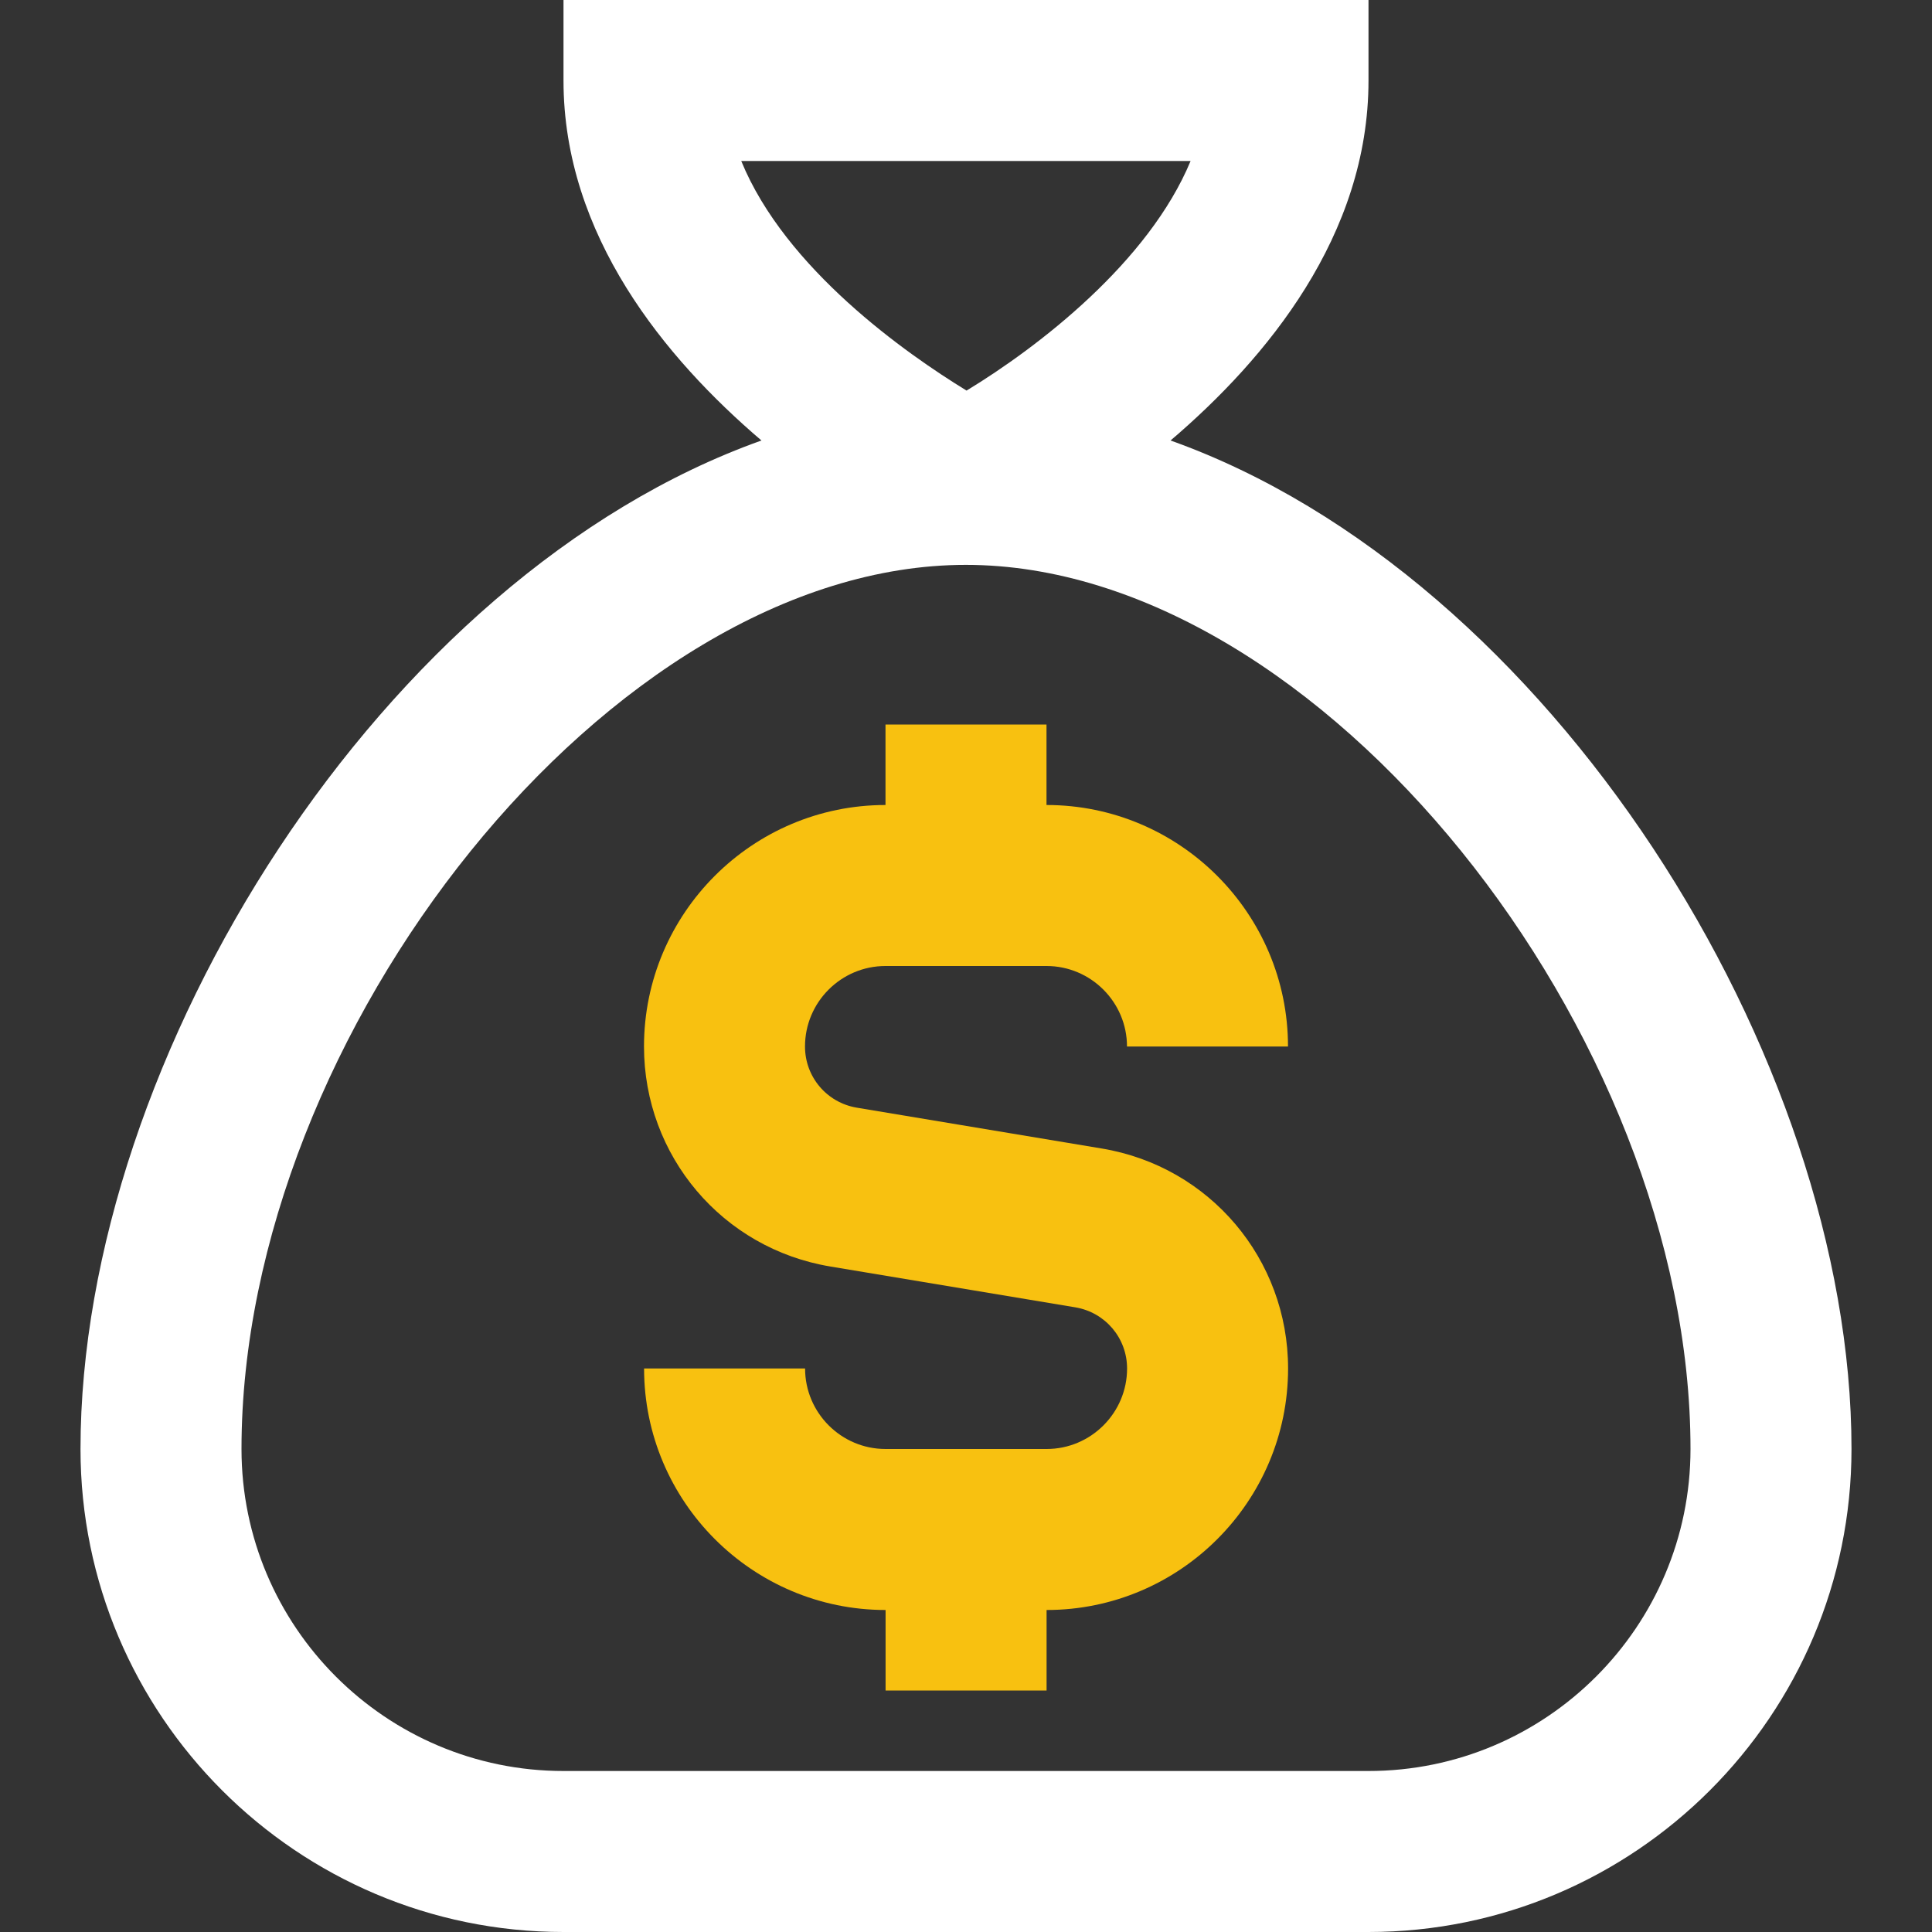<?xml version="1.0" encoding="UTF-8"?> <svg xmlns="http://www.w3.org/2000/svg" width="48" height="48" viewBox="0 0 48 48" fill="none"><rect x="0" y="0" width="48" height="48" fill="#333333" stroke="none"/><path d="M29.082 10.944C31.474 8.904 34 5.848 34 2V0H14V2C14 5.848 16.526 8.902 18.918 10.944C9.508 14.298 2 26.248 2 36C2 42.618 7.382 48 14 48H34C40.618 48 46 42.618 46 36C46 26.248 38.492 14.298 29.082 10.944ZM18.414 4H29.58C28.538 6.512 25.8 8.62 24.014 9.704C22.51 8.784 19.512 6.68 18.416 4H18.414ZM34 44H14C9.588 44 6 40.412 6 36C6 25.678 15.18 14.034 23.996 14.034C32.812 14.034 42 25.68 42 36C42 40.412 38.412 44 34 44Z" fill="white"></path><path d="M21.288 27.52C20.542 27.396 20 26.756 20 26C20 24.898 20.898 24 22 24H26C27.102 24 28 24.898 28 26H32C32 22.692 29.308 20 26 20V18H22V20C18.692 20 16 22.692 16 26C16 28.72 17.948 31.02 20.63 31.466L26.714 32.48C27.46 32.604 28.002 33.244 28.002 34C28.002 35.102 27.104 36 26.002 36H22.002C20.9 36 20.002 35.102 20.002 34H16.002C16.002 37.308 18.694 40 22.002 40V42H26.002V40C29.31 40 32.002 37.308 32.002 34C32.002 31.28 30.054 28.98 27.372 28.534L21.288 27.52Z" fill="#F8C110"></path></svg> 